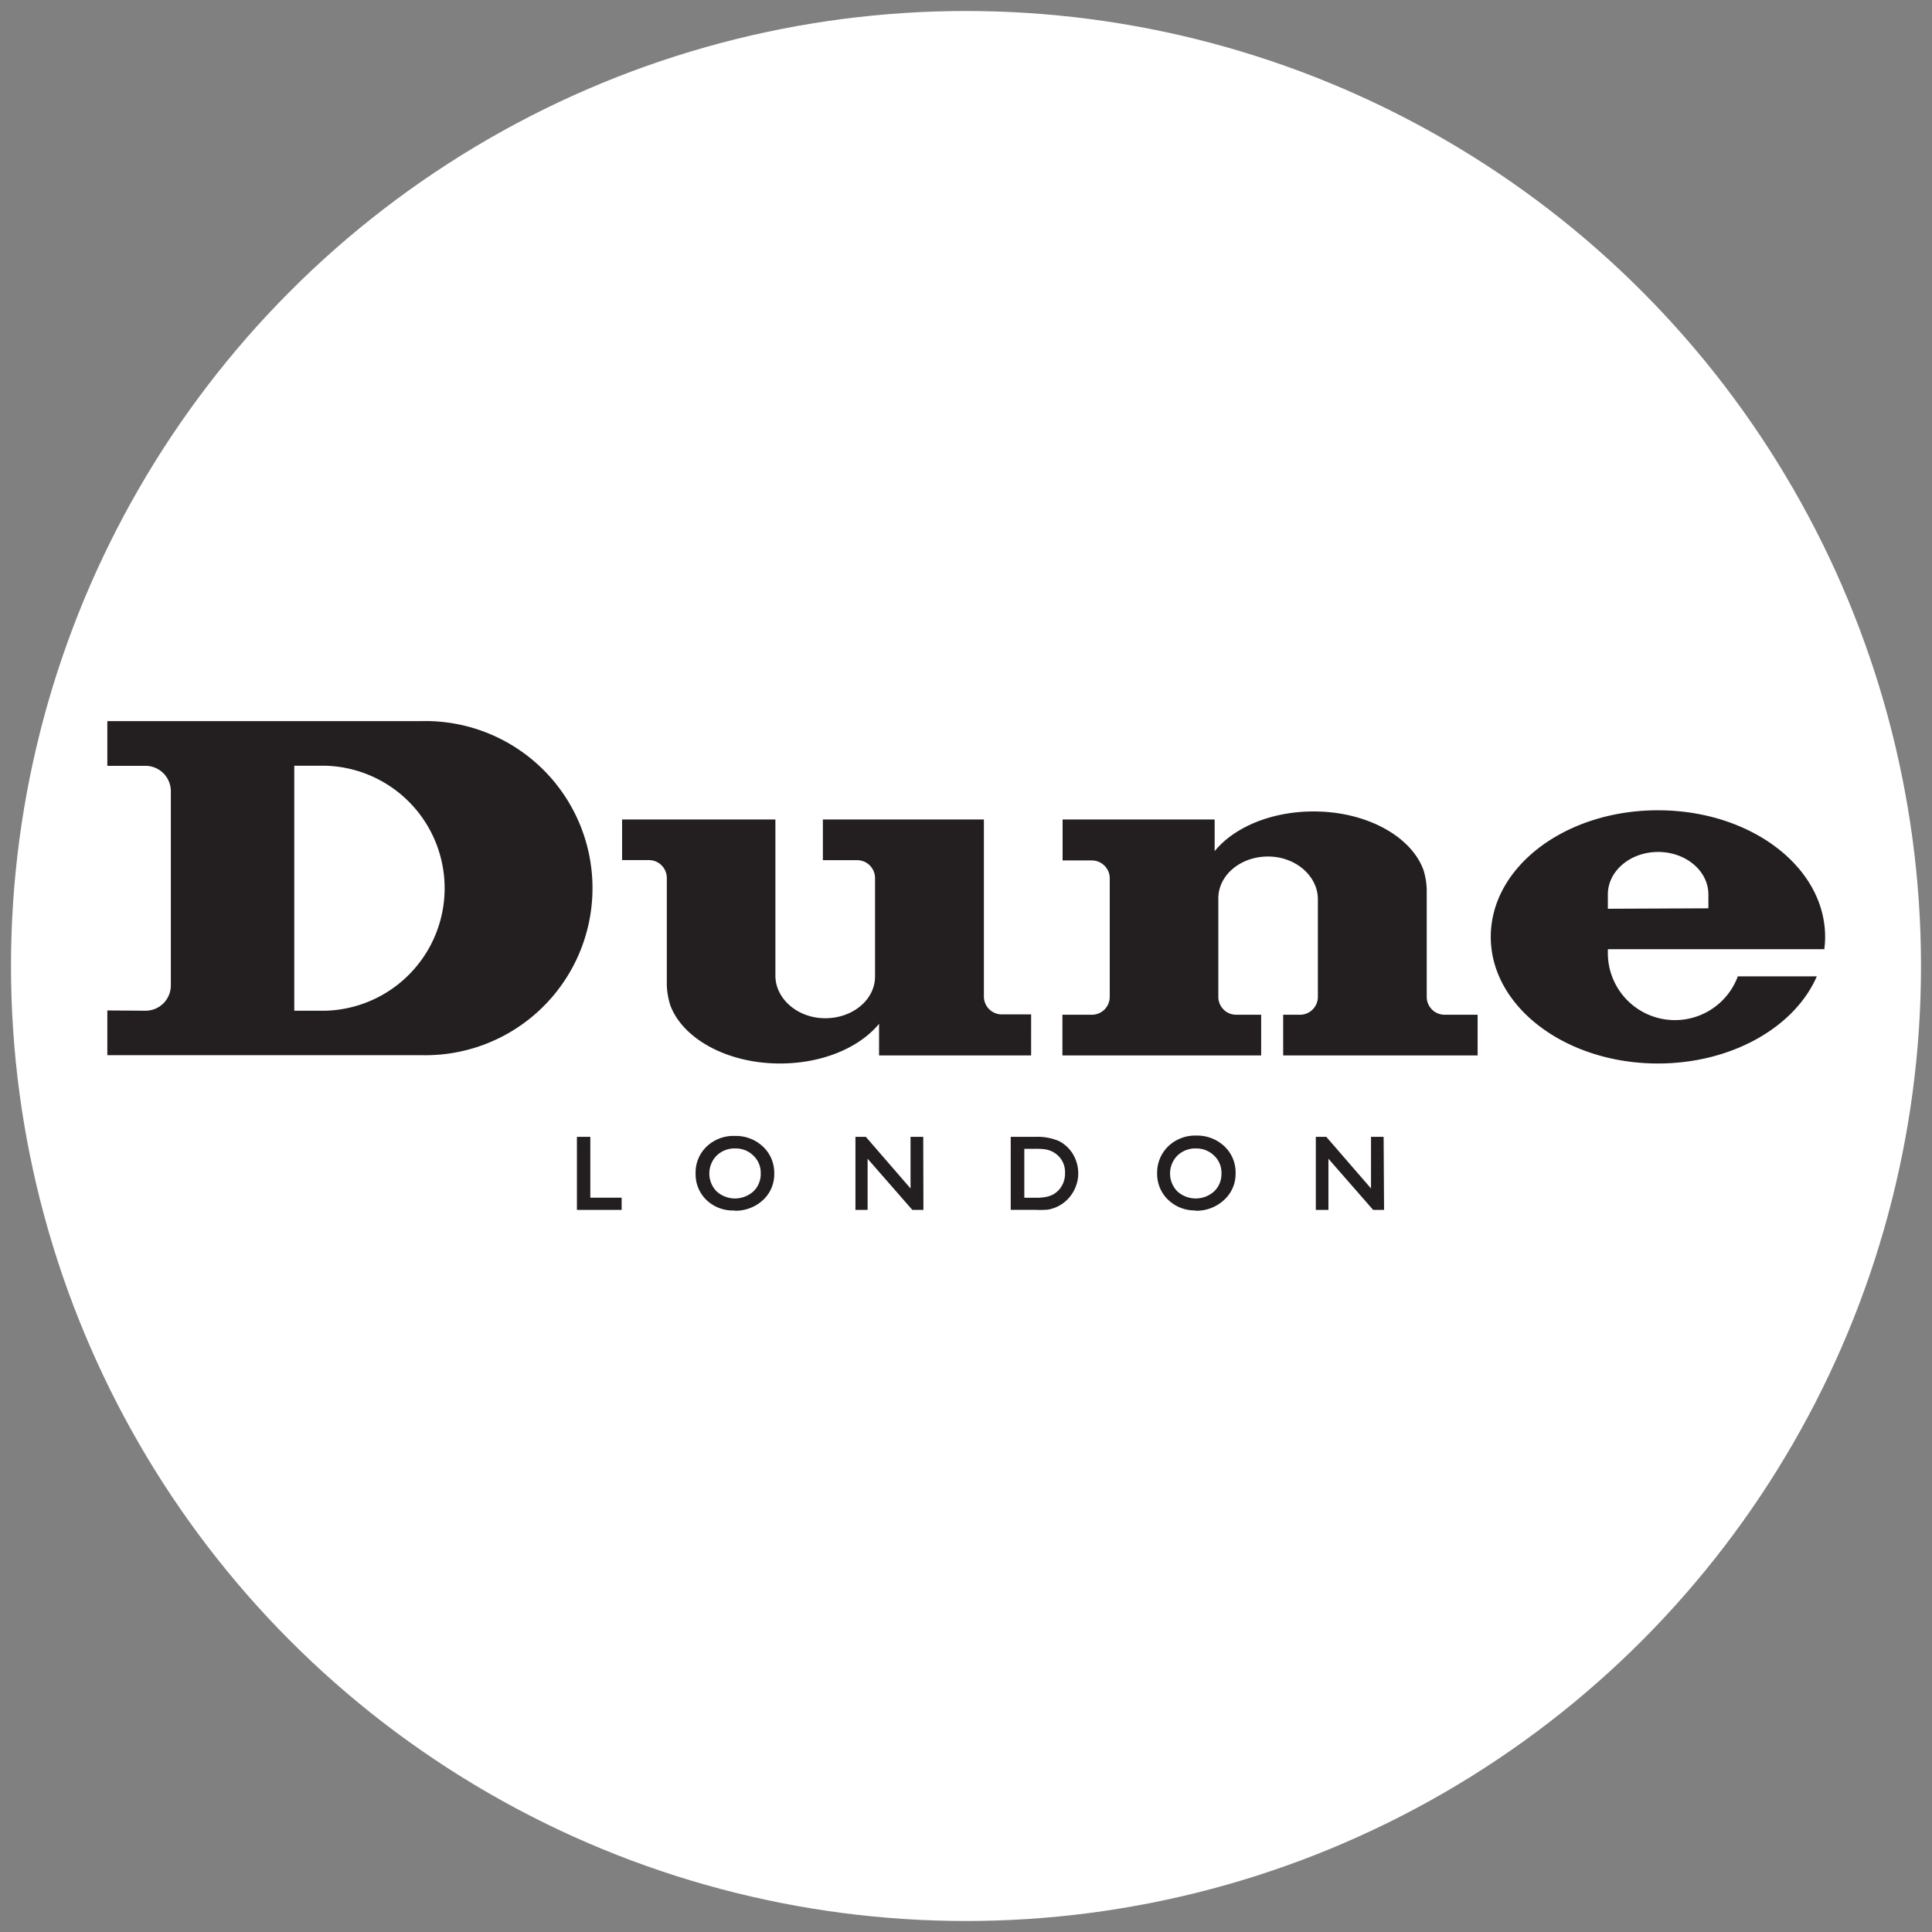 <svg xmlns="http://www.w3.org/2000/svg" viewBox="0 0 216 216"><rect x="0" y="0" width="216" height="216" fill="#808080" stroke="none"/><defs><style>.cls-1{fill:#fff;}.cls-2{fill:#231f20;}</style></defs><title>All brands logos 2021January</title><g id="AX"><circle class="cls-1" cx="108" cy="108" r="106.77"/></g><g id="canali"><path class="cls-2" d="M16.28,113a2.83,2.83,0,0,0,2.82-2.85V88.47a2.84,2.84,0,0,0-2.84-2.85H12v-5H47.13a18.68,18.68,0,1,1,0,37.35H12v-5Zm20.1-27.39H32.9V113h3.48a13.7,13.7,0,0,0,0-27.39Z"/><path class="cls-2" d="M110,111.41a2,2,0,0,0,2,2h3.28V118h-17v-3.54C96.11,117.1,92,118.9,87.2,118.9c-5.92,0-10.9-2.79-12.27-6.54a8.63,8.63,0,0,1-.38-2.2c0-.74,0-12,0-12a2,2,0,0,0-2-2h-3V91.62H86.69v17.45c0,2.6,2.49,4.77,5.57,4.77s5.57-2.07,5.57-4.67v-11a2,2,0,0,0-2-2H92V91.62h18Z"/><path class="cls-2" d="M141,118H118.78v-4.55h3.29a2,2,0,0,0,2-2V98.2a2,2,0,0,0-2-2h-3.27V91.62h17v3.54c2.15-2.65,6.3-4.44,11.06-4.44,5.93,0,10.9,2.78,12.28,6.53a8.22,8.22,0,0,1,.37,2.2c0,.74,0,12,0,12a2,2,0,0,0,2,2h3.69V118H143.46v-4.55h1.88a2,2,0,0,0,2-2V100.54c0-2.6-2.49-4.78-5.57-4.78s-5.56,2.08-5.56,4.69v11a2,2,0,0,0,2,2H141Z"/><path class="cls-2" d="M203.12,109.16c-2.45,5.65-9.48,9.74-17.76,9.74-10.32,0-18.69-6.34-18.69-14.16S175,90.59,185.36,90.59s18.69,6.33,18.69,14.15a10.43,10.43,0,0,1-.09,1.38h-24.2c0,.19,0,.36,0,.55a7.5,7.5,0,0,0,14.53,2.49ZM191,101.55V100c0-2.63-2.52-4.75-5.62-4.75s-5.62,2.12-5.62,4.75v1.6Z"/><polygon class="cls-2" points="64.68 127.28 65.8 127.28 65.8 134.07 69.32 134.07 69.32 135.09 64.68 135.09 64.68 127.28"/><path class="cls-2" d="M64.86,134.91h4.28v-.66H65.62v-6.8h-.76Zm4.64.36h-5V127.1H66v6.8H69.5Z"/><path class="cls-2" d="M82.2,128.23a3,3,0,0,0-2.2.84,2.84,2.84,0,0,0-.87,2.14,2.8,2.8,0,0,0,.87,2.1,3.22,3.22,0,0,0,4.35,0,2.84,2.84,0,0,0,.88-2.13,2.8,2.8,0,0,0-.88-2.1,3,3,0,0,0-2.15-.84m0-1.07a4.24,4.24,0,0,1,3,1.15,3.8,3.8,0,0,1,1.2,2.88,3.75,3.75,0,0,1-1.21,2.86,4.37,4.37,0,0,1-3.07,1.13,4.12,4.12,0,0,1-2.95-1.13A3.79,3.79,0,0,1,78,131.21a3.85,3.85,0,0,1,1.18-2.9A4.16,4.16,0,0,1,82.16,127.16Z"/><path class="cls-2" d="M82.2,128.4a2.86,2.86,0,0,0-2.08.8,2.86,2.86,0,0,0,0,4,3.07,3.07,0,0,0,4.11,0,2.68,2.68,0,0,0,.82-2,2.63,2.63,0,0,0-.82-2,2.78,2.78,0,0,0-2-.8m0,5.93a3.22,3.22,0,0,1-2.3-.89,3.21,3.21,0,0,1,0-4.5,3.24,3.24,0,0,1,2.33-.89,3.15,3.15,0,0,1,2.28.9,3,3,0,0,1,.93,2.22,3.06,3.06,0,0,1-.93,2.26A3.25,3.25,0,0,1,82.17,134.33Zm0-7a4,4,0,0,0-2.87,1.1,3.68,3.68,0,0,0-1.13,2.77,3.61,3.61,0,0,0,1.12,2.71A3.93,3.93,0,0,0,82.1,135,4.16,4.16,0,0,0,85,133.92a3.6,3.6,0,0,0,1.16-2.73,3.67,3.67,0,0,0-1.15-2.75A4,4,0,0,0,82.16,127.34Zm-.06,8A4.28,4.28,0,0,1,79,134.18a4,4,0,0,1-1.23-3,4,4,0,0,1,1.24-3A4.33,4.33,0,0,1,82.16,127a4.4,4.4,0,0,1,3.14,1.19,4,4,0,0,1,1.26,3,3.92,3.92,0,0,1-1.28,3A4.52,4.52,0,0,1,82.1,135.36Z"/><polygon class="cls-2" points="101.99 127.28 103.06 127.28 103.06 135.09 102.09 135.09 96.87 129.07 96.87 135.09 95.81 135.09 95.81 127.28 96.72 127.28 101.99 133.35 101.99 127.28"/><path class="cls-2" d="M102.18,134.91h.7v-7.46h-.7v6.38l-5.54-6.38H96v7.46h.69v-6.32Zm1.06.36H102l-5-5.72v5.72H95.64V127.1H96.8l5,5.77V127.1h1.42Z"/><path class="cls-2" d="M115.74,128.27h-1.39v5.82h1.42a5.54,5.54,0,0,0,1.31-.12,2.83,2.83,0,0,0,.78-.29,2.58,2.58,0,0,0,.56-.44,2.83,2.83,0,0,0,.83-2.11,2.69,2.69,0,0,0-.85-2.06,2.78,2.78,0,0,0-.72-.49,3.27,3.27,0,0,0-.77-.25,8,8,0,0,0-1.17-.06m-2.51,6.81v-7.8h2.63a5.55,5.55,0,0,1,2.52.47,3.65,3.65,0,0,1,1.48,1.41,4,4,0,0,1,.55,2,3.83,3.83,0,0,1-1.16,2.76,4,4,0,0,1-1.33.84,3.24,3.24,0,0,1-.81.23,10.72,10.72,0,0,1-1.41.06Z"/><path class="cls-2" d="M114.52,133.91h1.25a5.83,5.83,0,0,0,1.27-.11,3.4,3.4,0,0,0,.73-.27,3,3,0,0,0,.53-.41,2.7,2.7,0,0,0,.77-2,2.51,2.51,0,0,0-.79-1.93,2.85,2.85,0,0,0-.67-.46,2.91,2.91,0,0,0-.73-.23,7.51,7.51,0,0,0-1.14-.06h-1.22Zm1.25.35h-1.61v-6.17h1.58a7,7,0,0,1,1.2.07,3.22,3.22,0,0,1,.82.26,2.92,2.92,0,0,1,.76.52,2.88,2.88,0,0,1,.91,2.19,3.08,3.08,0,0,1-.88,2.24,2.72,2.72,0,0,1-.61.46,2.81,2.81,0,0,1-.82.31A5.35,5.35,0,0,1,115.77,134.26Zm-2.37.65h2.3a10.27,10.27,0,0,0,1.38-.06,3.45,3.45,0,0,0,.77-.23,3.65,3.65,0,0,0,1.27-.8,3.62,3.62,0,0,0,.82-1.2,3.73,3.73,0,0,0,.29-1.43,3.83,3.83,0,0,0-.52-1.94,3.56,3.56,0,0,0-1.41-1.34,5.46,5.46,0,0,0-2.44-.46H113.4Zm2.3.35H113V127.1h2.82a6,6,0,0,1,2.61.49,3.93,3.93,0,0,1,1.55,1.48,4.21,4.21,0,0,1,.57,2.12,4,4,0,0,1-.32,1.57A4.08,4.08,0,0,1,118,135a4.74,4.74,0,0,1-.84.24A11.38,11.38,0,0,1,115.7,135.26Z"/><path class="cls-2" d="M133.71,128.23a3,3,0,0,0-2.2.84,2.84,2.84,0,0,0-.87,2.14,2.8,2.8,0,0,0,.87,2.1,3.22,3.22,0,0,0,4.35,0,2.84,2.84,0,0,0,.88-2.13,2.8,2.8,0,0,0-.88-2.1,3,3,0,0,0-2.15-.84m0-1.07a4.24,4.24,0,0,1,3,1.15,3.8,3.8,0,0,1,1.2,2.88,3.72,3.72,0,0,1-1.22,2.86,4.33,4.33,0,0,1-3.06,1.13,4.12,4.12,0,0,1-3-1.13,3.79,3.79,0,0,1-1.17-2.84,3.85,3.85,0,0,1,1.18-2.9A4.16,4.16,0,0,1,133.67,127.16Z"/><path class="cls-2" d="M133.71,128.4a2.86,2.86,0,0,0-2.08.8,2.86,2.86,0,0,0,0,4,3.07,3.07,0,0,0,4.11,0,2.68,2.68,0,0,0,.82-2,2.63,2.63,0,0,0-.82-2,2.82,2.82,0,0,0-2-.8m0,5.93a3.2,3.2,0,0,1-2.3-.89,3,3,0,0,1-.91-2.23,3,3,0,0,1,.91-2.27,3.24,3.24,0,0,1,2.33-.89,3.15,3.15,0,0,1,2.28.9,3,3,0,0,1,.93,2.22,3.09,3.09,0,0,1-.93,2.26A3.23,3.23,0,0,1,133.68,134.33Zm0-7a4,4,0,0,0-2.88,1.1,3.72,3.72,0,0,0-1.13,2.77,3.64,3.64,0,0,0,1.12,2.71,3.94,3.94,0,0,0,2.83,1.09,4.16,4.16,0,0,0,2.94-1.09,3.83,3.83,0,0,0,0-5.48A4,4,0,0,0,133.67,127.34Zm-.06,8a4.3,4.3,0,0,1-3.07-1.18,4,4,0,0,1-1.24-3,4.09,4.09,0,0,1,1.25-3,4.33,4.33,0,0,1,3.12-1.19,4.42,4.42,0,0,1,3.14,1.19,4,4,0,0,1,1.26,3,3.92,3.92,0,0,1-1.28,3A4.52,4.52,0,0,1,133.61,135.36Z"/><polygon class="cls-2" points="153.5 127.28 154.56 127.28 154.56 135.09 153.6 135.09 148.37 129.07 148.37 135.09 147.32 135.09 147.32 127.28 148.23 127.28 153.5 133.35 153.5 127.28"/><path class="cls-2" d="M153.68,134.91h.71v-7.46h-.71v6.38l-5.53-6.38h-.65v7.46h.7v-6.32Zm1.06.36h-1.22l-5-5.72v5.72h-1.41V127.1h1.17l5,5.77V127.1h1.41Z"/></g></svg>